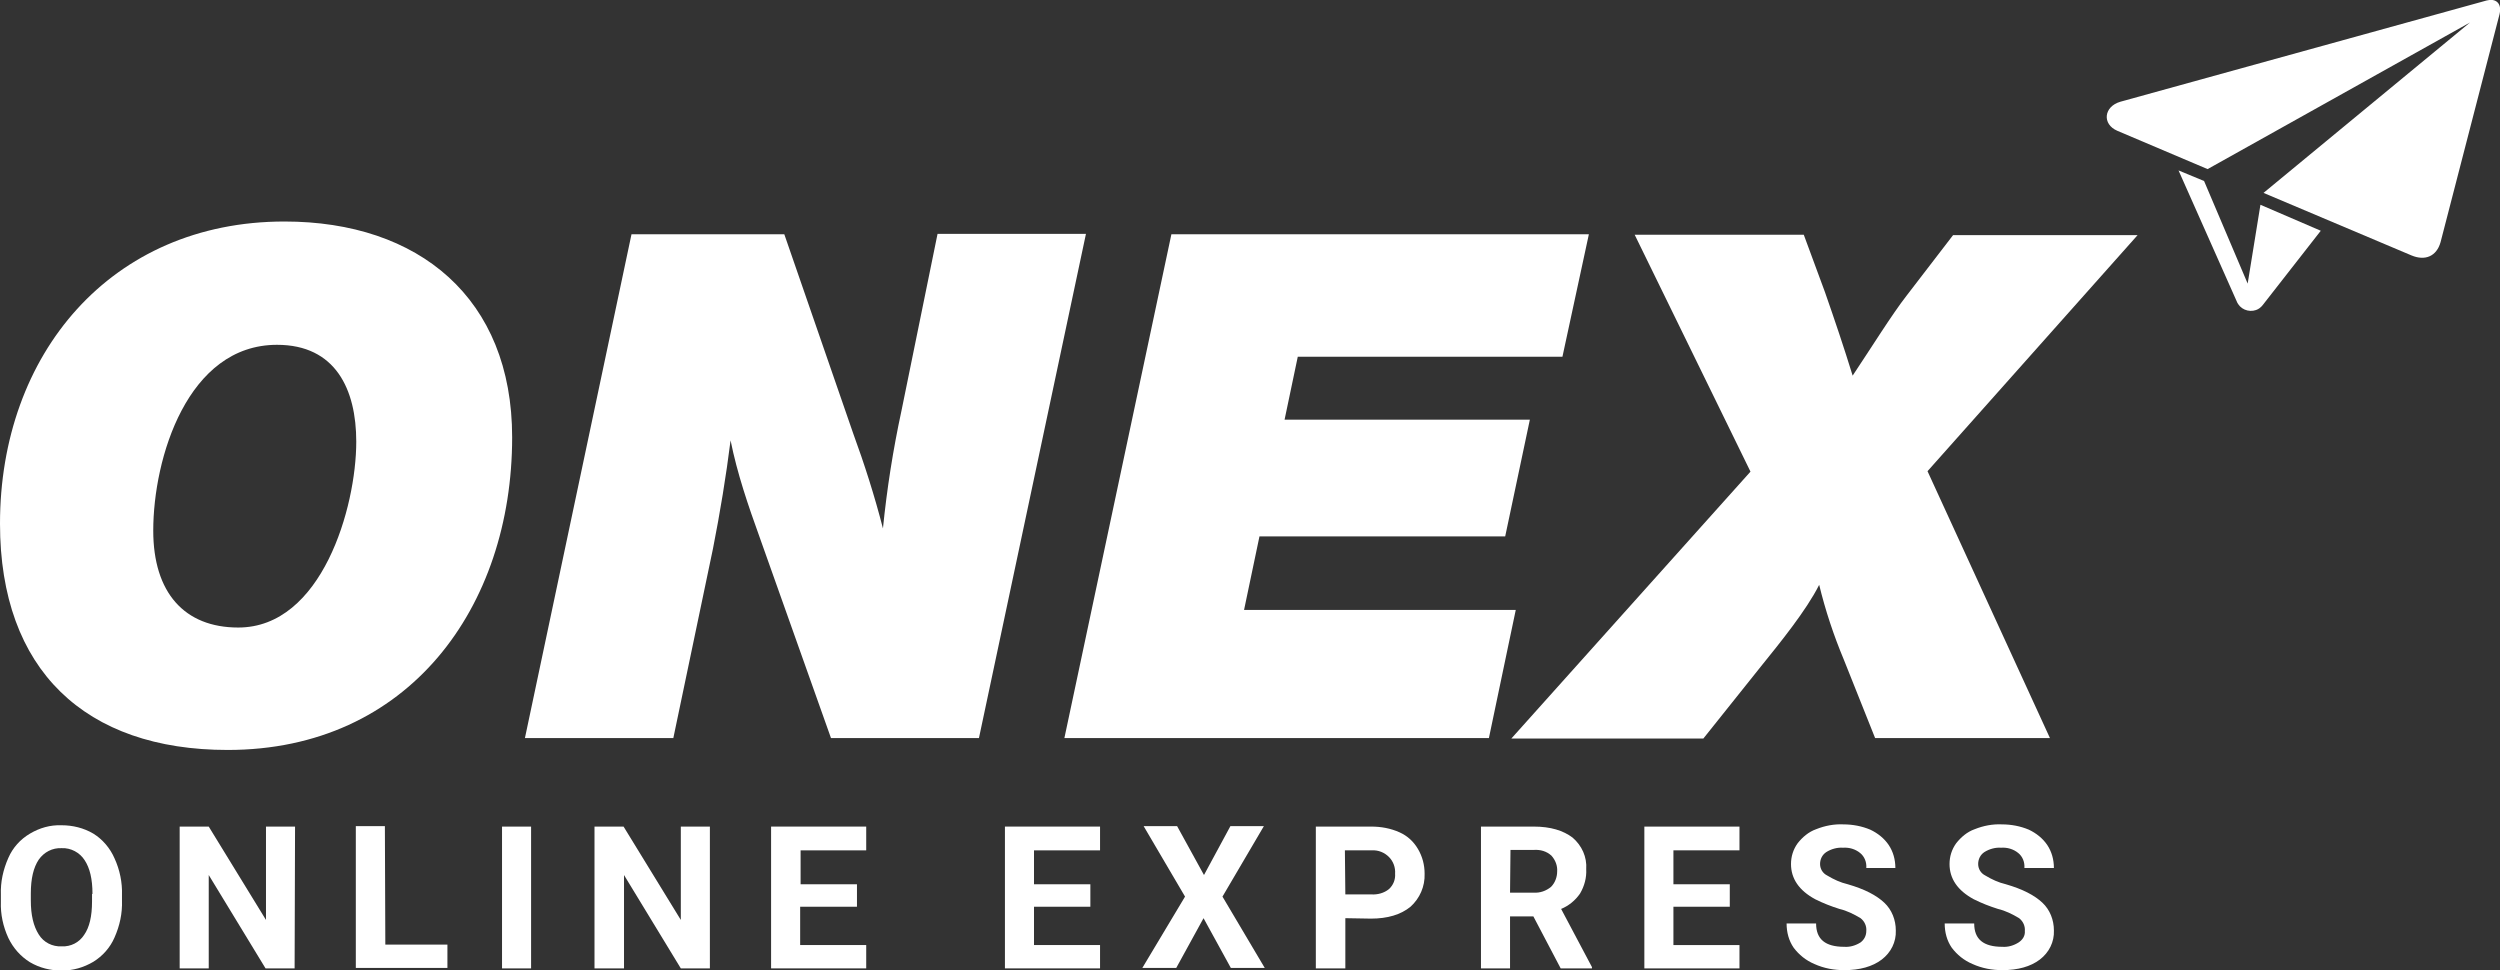 <?xml version="1.0" encoding="UTF-8"?> <!-- Generator: Adobe Illustrator 21.0.0, SVG Export Plug-In . SVG Version: 6.00 Build 0) --> <svg xmlns="http://www.w3.org/2000/svg" xmlns:xlink="http://www.w3.org/1999/xlink" baseProfile="tiny" id="Layer_1" x="0px" y="0px" viewBox="0 0 567.7 220.3" xml:space="preserve"><rect x="0" y="0" width="567.7" height="220.3" fill="#333333" stroke="none"/> <title>onex-global</title> <path fill="#FFFFFF" d="M51.7,170.3C19.4,170.3,0,152.2,0,118.9c0-38.4,25.1-68.6,64.6-68.6c30.5,0,51.7,17.4,51.7,49 C116.3,137.9,92.8,170.3,51.7,170.3z M34.8,120.5c0,14.1,7.1,22,19.3,22c19,0,26.8-27.3,26.8-42.2c0-11.9-4.7-22-18-22 C42.6,78.3,34.8,104,34.8,120.5z"></path> <path fill="#FFFFFF" d="M222.3,167.6h-33.6L172.5,122c-2.6-7.2-5.1-14.5-6.6-22c-1,8-2.4,16.5-4,24.6l-9,43h-33.7l24.2-114.4h34.7 l15.6,45.1c2.6,7.1,4.9,14.3,6.8,21.7c0.9-9,2.3-17.9,4.2-26.7l8.2-40.2h33.7L222.3,167.6z"></path> <path fill="#FFFFFF" d="M354.8,81h-60.1l-3,14.3h55.7l-5.6,26.5h-55.8l-3.5,16.7h61.7l-6.1,29.1h-96.4L266,53.2h94.8L354.8,81z"></path> <path fill="#FFFFFF" d="M437.7,107l27.8,60.6h-39.7l-7.1-17.8c-2.3-5.5-4.2-11.2-5.6-17c-2.9,5.8-9,13.3-13.2,18.5l-13.1,16.4h-43.6 l54.3-60.6l-26.3-53.8h38.4l4.8,13c2.2,6.3,4.3,12.5,6.3,19c4.2-6.3,9-14,12.2-18.1l10.6-13.8h41.9L437.7,107z"></path> <path fill="#FFFFFF" d="M510.4,64.4l-9.9-23.3l-5.8-2.4l13.2,29.7c0.7,1.8,2.7,2.6,4.4,2c0.6-0.2,1.1-0.6,1.5-1.1L527,52.4 l-13.7-5.9L510.4,64.4z"></path> <path fill="#FFFFFF" d="M564.7,0.1l-83.2,23c-3.8,1.1-4.2,5.1-0.7,6.6l20.5,8.7l59.6-33.3l-46.9,38.7l33.6,14.2 c3.1,1.3,5.7,0.2,6.6-3l13.4-51.8C568.2,0.6,566.6-0.4,564.7,0.1z"></path> <path fill="#FFFFFF" d="M27.7,204.5c0.1,2.9-0.5,5.7-1.7,8.4c-1,2.3-2.7,4.2-4.8,5.5c-2.2,1.3-4.6,2-7.2,2c-2.5,0-5-0.6-7.2-1.9 c-2.1-1.3-3.8-3.2-4.9-5.5c-1.2-2.6-1.8-5.4-1.7-8.2v-1.6c-0.1-2.9,0.5-5.7,1.7-8.4c1-2.3,2.7-4.2,4.9-5.5c2.2-1.3,4.6-2,7.2-1.9 c2.5,0,5,0.6,7.2,1.9c2.1,1.3,3.8,3.3,4.8,5.6c1.2,2.6,1.8,5.5,1.7,8.4L27.7,204.5z M21,203c0-3.4-0.6-5.9-1.8-7.7 c-1.1-1.7-3.1-2.8-5.2-2.7c-2.1-0.1-4,0.9-5.2,2.6C7.6,197,7,199.5,7,202.9v1.6c0,3.3,0.6,5.8,1.8,7.7c1.1,1.8,3.1,2.8,5.2,2.7 c2.1,0.1,4-0.9,5.1-2.6c1.2-1.7,1.8-4.2,1.8-7.6V203z"></path> <path fill="#FFFFFF" d="M66.9,219.9h-6.6l-12.9-21.2v21.2h-6.6v-32.2h6.6l13,21.2v-21.2h6.6L66.9,219.9z"></path> <path fill="#FFFFFF" d="M87.5,214.5h14.1v5.3H80.8v-32.2h6.6L87.5,214.5z"></path> <path fill="#FFFFFF" d="M120.6,219.9H114v-32.2h6.6V219.9z"></path> <path fill="#FFFFFF" d="M161.2,219.9h-6.6l-12.9-21.2v21.2H135v-32.2h6.6l13,21.2v-21.2h6.6L161.2,219.9z"></path> <path fill="#FFFFFF" d="M194.5,205.9h-12.8v8.7h15v5.3h-21.6v-32.2h21.6v5.4h-14.9v7.7h12.8V205.9z"></path> <path fill="#FFFFFF" d="M247.6,205.9h-12.8v8.7h15v5.3h-21.6v-32.2h21.6v5.4h-15v7.7h12.8V205.9z"></path> <path fill="#FFFFFF" d="M273.4,198.7l6-11.1h7.6l-9.4,16l9.6,16.2h-7.7l-6.2-11.3l-6.2,11.3h-7.7l9.7-16.2l-9.4-16h7.6L273.4,198.7z "></path> <path fill="#FFFFFF" d="M305.5,208.5v11.4h-6.7v-32.2h12.6c2.2,0,4.4,0.4,6.4,1.3c1.8,0.8,3.2,2.1,4.2,3.8c1,1.7,1.5,3.6,1.5,5.6 c0.1,2.9-1.1,5.6-3.2,7.5c-2.2,1.8-5.2,2.7-9,2.7L305.5,208.5z M305.5,203.1h5.9c1.4,0.1,2.9-0.3,4-1.2c1-0.9,1.5-2.2,1.4-3.5 c0.1-1.4-0.4-2.8-1.4-3.8c-1-1-2.4-1.6-3.9-1.5h-6.1L305.5,203.1z"></path> <path fill="#FFFFFF" d="M348.2,208.1h-5.3v11.8h-6.6v-32.2h12c3.8,0,6.7,0.9,8.8,2.5c2.1,1.8,3.3,4.4,3.1,7.2 c0.1,1.9-0.4,3.8-1.4,5.5c-1.1,1.6-2.6,2.8-4.3,3.5l7,13.2v0.3h-7.1L348.2,208.1z M342.9,202.7h5.4c1.4,0.1,2.8-0.4,3.9-1.3 c0.9-0.9,1.4-2.2,1.4-3.5c0.1-1.3-0.4-2.6-1.3-3.6c-1.1-1-2.5-1.4-4-1.3h-5.3L342.9,202.7z"></path> <path fill="#FFFFFF" d="M392.8,205.9H380v8.7h15v5.3h-21.6v-32.2h21.6v5.4H380v7.7h12.8L392.8,205.9z"></path> <path fill="#FFFFFF" d="M423.8,211.4c0.1-1.1-0.4-2.2-1.3-2.9c-1.5-0.9-3.1-1.7-4.8-2.1c-1.9-0.6-3.7-1.3-5.5-2.2 c-3.7-2-5.5-4.7-5.5-8c0-1.7,0.5-3.3,1.5-4.7c1.1-1.4,2.5-2.6,4.2-3.2c2-0.8,4.1-1.2,6.2-1.1c2.1,0,4.2,0.4,6.1,1.2 c1.7,0.8,3.2,2,4.2,3.5c1,1.5,1.5,3.3,1.5,5.2h-6.6c0.1-1.3-0.4-2.6-1.4-3.4c-1.1-0.9-2.5-1.3-3.9-1.2c-1.3-0.1-2.7,0.3-3.8,1 c-0.9,0.6-1.4,1.6-1.4,2.7c0,1.1,0.6,2.1,1.6,2.6c1.5,0.9,3,1.6,4.7,2c3.8,1.1,6.5,2.5,8.3,4.2c1.7,1.6,2.6,3.9,2.6,6.3 c0.1,2.6-1.1,5-3.2,6.6c-2.1,1.6-5,2.4-8.5,2.4c-2.3,0-4.6-0.4-6.8-1.4c-1.9-0.8-3.5-2.1-4.7-3.7c-1.1-1.6-1.6-3.5-1.6-5.5h6.7 c0,3.6,2.1,5.3,6.4,5.3c1.3,0.1,2.6-0.3,3.7-1C423.3,213.4,423.8,212.5,423.8,211.4z"></path> <path fill="#FFFFFF" d="M459.8,211.4c0.1-1.1-0.4-2.2-1.3-2.9c-1.5-0.9-3.1-1.7-4.8-2.1c-1.9-0.6-3.7-1.3-5.5-2.2 c-3.7-2-5.5-4.7-5.5-8c0-1.7,0.5-3.3,1.5-4.7c1.1-1.4,2.5-2.6,4.2-3.2c2-0.8,4.1-1.2,6.2-1.1c2.1,0,4.2,0.4,6.1,1.2 c1.7,0.8,3.2,2,4.2,3.5c1,1.5,1.5,3.3,1.5,5.2h-6.7c0.1-1.3-0.4-2.6-1.4-3.4c-1.1-0.9-2.5-1.3-3.9-1.2c-1.3-0.1-2.7,0.3-3.8,1 c-0.9,0.6-1.4,1.6-1.4,2.7c0,1.1,0.6,2.1,1.6,2.6c1.5,0.9,3,1.6,4.7,2c3.8,1.1,6.5,2.5,8.3,4.2c1.7,1.6,2.6,3.9,2.6,6.3 c0.1,2.6-1.1,5-3.2,6.6c-2.1,1.6-5,2.4-8.5,2.4c-2.3,0-4.6-0.4-6.8-1.4c-1.9-0.8-3.5-2.1-4.7-3.7c-1.1-1.6-1.6-3.5-1.6-5.5h6.7 c0,3.6,2.1,5.3,6.4,5.3c1.3,0.1,2.6-0.3,3.7-1C459.3,213.4,459.9,212.5,459.8,211.4z"></path> </svg> 